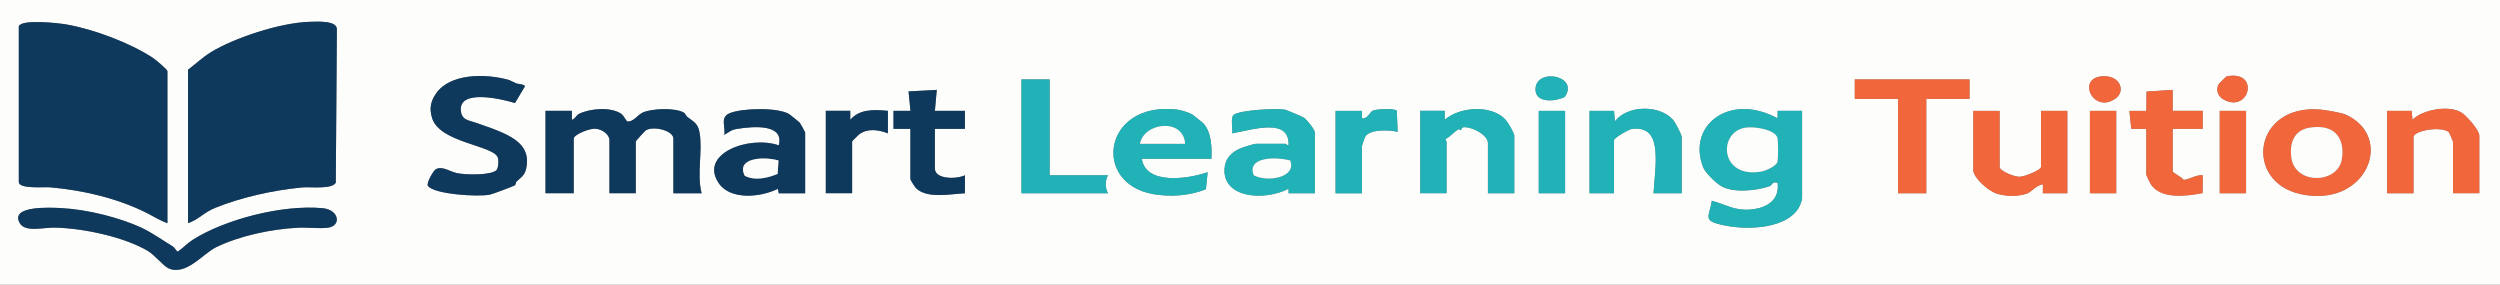 <?xml version="1.0" encoding="UTF-8"?>
<svg id="Layer_1" data-name="Layer 1" xmlns="http://www.w3.org/2000/svg" viewBox="0 0 527 60">
  <rect x="0" y="0" width="527" height="60" fill="#808080" stroke="none"/>
  <defs>
    <style>
      .cls-1 {
        fill: #20b2b6;
      }

      .cls-2 {
        fill: #0f395c;
      }

      .cls-3 {
        fill: #f1663a;
      }

      .cls-4 {
        fill: #fdfdfc;
      }
    </style>
  </defs>
  <path class="cls-4" d="M527,0v60H0V0h527ZM3.97,5.53v32.84c0,1.52,5.34,1.01,6.54,1.11,7.25.63,14.5,2.41,20.53,5.46,1.39.71,2.78,1.59,4.26,2.11V15c0-.36-2.61-2.5-3.15-2.86-4.74-3.08-12.23-5.95-18.18-6.99-1.73-.3-9.41-1.15-9.99.38ZM39.65,14.68v32.37c2.27-.8,3.34-2.27,5.68-3.22,5.32-2.16,12-3.71,18.37-4.32,1.77-.17,6.22.46,7.09-.99l.23-32.4c-.05-1.79-3.92-1.58-5.78-1.52-6.33.2-15.93,3.45-20.72,6.37-1.79,1.09-3.22,2.49-4.86,3.71ZM107.32,16.87c-5.18-1.46-12.49-1.34-15.39,2.81-1.21,1.74-1.44,3.26-.85,5.21,1.58,5.18,12.78,5.73,13.83,8.25.25.6.17,2.4-.32,2.79-1.34,1.06-6.44.94-8.25.57-1.47-.31-3.08-1.57-4.47-.83-.51.27-2.04,2.94-1.68,3.49,1.18,1.81,10.64,2.38,13.07,1.87.55-.11,5.06-1.8,5.27-1.97s.16-.61.37-.81c1.03-.93,1.73-1.35,2.03-2.8,1-4.79-2.72-6.68-7.44-8.46-.84-.32-1.54-.51-2.48-.87-2.14-.83-3.73-.63-3.88-2.92-.29-4.39,8.45-2.4,11.42-1.48l2.1-3.53c-.09-.42-1.45-.49-1.81-.6-.11-.03-1.42-.69-1.53-.72ZM329.83,20.45c3.27-4.58-6.41-6.31-6.14-1.4.15,2.63,4,2.42,6.14,1.4ZM445.98,20.74c2.05-1.49,1.01-4.5-2.06-4.66-6.58-.33-2.82,8.21,2.06,4.66ZM468.84,21.04c5.44,2.81,7.54-6.35.55-4.94-.13.03-1.61,1.5-1.66,1.59-.71,1.23-.25,2.65,1.11,3.35ZM221.27,16.74h-5.95v24h18.24c-.63-1.17-.63-2.61,0-3.79h-12.29v-20.21ZM415.18,16.74h-24.19v4.11h9.12v19.89h5.95v-19.89h9.12v-4.11ZM191.92,27.16v10.58c0,.19.91,1.64,1.18,1.9,2.29,2.3,7.16,1.26,10.32,1.09v-3.79c-1.9.9-6.34.84-6.34-1.42v-8.37h6.34v-3.79h-6.34l.4-4.42-5.95.32.4,4.1h-3.57s0,3.79,0,3.79h3.57ZM458,18.95l-5.51.35-.04,4.07h-3.57s.39,3.79.39,3.79h3.17s0,9.63,0,9.63c0,.17.77,1.78.97,2.07,2.11,3.13,7.24,2.54,10.89,1.84l.04-3.76c-1.45-.18-3.2,1.12-4.09.94-.25-.53-2.25-1.48-2.25-1.73v-9h6.34v-3.79h-6.34v-4.42ZM120.55,23.37h-5.55v17.37h5.95v-11.53c0-.78,3.2-2.15,4.55-2.07,1.5.08,2.98,1.28,2.98,2.39v11.21h5.55v-10.89c0-.15,1.97-2.29,2.15-2.39,1.68-.97,5.78.1,5.78,1.76v11.53h5.95c-1.06-4.07.25-8.78-.43-12.76-.33-1.92-1.1-2.22-2.57-3.33-.31-.23-.42-.7-.68-.87-1.71-1.12-6.85-.94-8.75-.05-1.02.48-2.02,2.02-3.2,1.87-.26-.03-.76-1.22-1.32-1.61-2.18-1.49-6.55-1.15-8.91.02-.57.28-.87,1.1-1.49,1.25v-1.89ZM164.17,40.74h5.55v-12.79c0-.12-1.01-1.96-1.18-2.14-.09-.1-1.99-1.63-2.12-1.71-2.3-1.53-9.97-1.32-12.57-.26-2.17.88-.85,2.9-1.18,4.58.96-.51,1.34-1.03,2.6-1.24,3.89-.64,10.05-1,8.89,3.45-6.3-2.16-16.92,1.79-12.63,8.01,2.46,3.56,8.78,2.98,12.44,1.15l.19.94ZM187.17,23.37c-3.06-.28-6.02-.36-7.93,1.89v-1.9s-5.16,0-5.16,0v17.37h5.55v-10.89c0-.1,1.33-1.43,1.57-1.59,1.77-1.24,4-.9,5.97-.14v-4.74ZM240.7,33.47h14.67c.09-2.26.06-5.58-1.71-7.48-.1-.1-2.09-1.71-2.27-1.82-.7-.45-2.49-.99-3.39-1.09-15.44-1.7-17.89,15.54-4.94,17.83,3.66.65,7.77.36,11.14-1.02l.38-3.58c-4.68,1.56-13.1,2.56-13.88-2.84ZM277.18,40.74v-12.79c0-.57-1.66-2.74-2.36-3.17-.31-.19-3.62-1.59-3.88-1.64-1.85-.38-9.36.06-10.81,1.02-.84.56-.2,3.01-.39,3.95,4.38-.78,12.16-3.4,11.89,2.53-.14.16-.51-.32-.59-.32h-6.34c-.34,0-2.69.73-3.19.94-2.12.91-3.24,2.34-3.38,4.26-.45,6.18,8.24,6.96,13.5,4.27v.95h5.55ZM287.09,23.37h-5.55v17.37h5.55v-9.95c0-.1.59-1.8.69-1.98.96-1.6,5-1.46,6.84-1.03l-.17-4.44c-.47-.54-4.27-.39-5.1,0-.61.29-1.01,1.78-2.26,1.6v-1.58ZM319.21,40.74v-12.16c0-.49-1.35-2.78-1.81-3.3-2.89-3.25-9.69-2.81-12.86-.02v-1.9s-5.16,0-5.16,0v17.37h5.55v-10.89c0-.1-.47-.36-.05-.63.81-.4,1.89-1.6,2.52-1.96.1-.06.43.18.6.12.13-.05-.01-.55.67-.56,1.97-.02,4.98,1.75,4.98,3.35v10.58h5.55ZM354.51,40.74v-11.84c0-.51-1.33-3.06-1.81-3.61-2.86-3.3-9.7-3.11-12.27.29l-.19-2.21h-5.16v17.37h5.16v-11.21c0-.42,3.04-2.27,3.8-2.36,4-.47,4.75,2.35,4.94,4.87.21,2.78-.25,5.91-.41,8.7h5.95ZM379.88,41.84v-18.47h-5.16s0,1.58,0,1.58c-10.22-5.55-19.23,1.62-15.65,10.41.43,1.07,2.55,3.13,3.65,3.81,2.53,1.57,7.52,1.06,10.32.08.64-.22.4-1.03,1.68-.72.42,3.26-1.72,5.32-5.79,5.65-3.33.27-5.13-1.07-8.08-1.86-.52,3.52-2.21,4.23,2.76,5.22,6.02,1.2,15.2.35,16.27-5.69ZM494.35,24.12c-.84-.36-4.2-.94-5.26-1.03-14.14-1.14-16.11,15.2-4.14,17.82,14.01,3.07,19.98-12.21,9.4-16.79ZM503.21,23.37v17.37h5.55v-11.84c0-1.34,5.8-2.41,7.45-1.04.1.08.88,1.88.88,1.98v10.89h5.55v-12.16c0-1.1-2.6-4.06-3.69-4.79-2.59-1.73-8.39-.66-10.39,1.48l-.19-1.89h-5.16ZM329.92,23.37h-5.55v17.37h5.55v-17.37ZM421.52,23.37h-5.55v12.47c0,1.58,3.25,4.54,5.16,5.04s4.23.58,6.18-.09c.88-.3,1.99-1.78,3.33-1.95v1.9s5.16,0,5.16,0v-17.37h-5.55v11.84c0,.63-3.52,2.06-4.56,2.06-1.1,0-4.16-1.22-4.16-2.06v-11.84ZM446.11,23.37h-5.55v17.37h5.55v-17.37ZM473.47,23.37h-5.55v17.37h5.55v-17.37ZM30.01,48.1c-4.8-2.22-11.54-3.93-17.11-4.22-2.33-.12-10.89-.56-8.74,3.17,1.14,1.98,4.97.91,7.16.94,6.21.08,15.01,2.01,19.93,4.97,1.26.76,3.26,3.15,4.21,3.59,3.7,1.71,7.32-3.08,10.06-4.41,4.97-2.43,11.63-3.84,17.33-4.13,1.93-.1,4.59.25,6.33-.01,2.82-.42,2.29-3.79-1.17-4.1-8.7-.8-20.74,2.45-27.36,6.65-1.13.72-2.08,1.75-3.19,2.51-.45-.27-.6-.82-1.02-1.08-2.09-1.27-4.37-2.9-6.44-3.86Z"/>
  <path class="cls-2" d="M3.97,5.53c.58-1.52,8.26-.68,9.99-.38,5.95,1.04,13.44,3.92,18.18,6.99.55.35,3.15,2.5,3.15,2.86v32.05c-1.48-.52-2.87-1.41-4.26-2.11-6.02-3.05-13.27-4.83-20.53-5.46-1.2-.1-6.54.41-6.54-1.11V5.53Z"/>
  <path class="cls-2" d="M39.65,14.68c1.64-1.22,3.06-2.62,4.86-3.71,4.79-2.92,14.39-6.17,20.72-6.37,1.85-.06,5.73-.26,5.78,1.52l-.23,32.4c-.87,1.45-5.32.82-7.09.99-6.37.61-13.04,2.16-18.37,4.32-2.33.95-3.41,2.41-5.68,3.22V14.68Z"/>
  <path class="cls-2" d="M120.55,23.37v1.89c.63-.15.93-.96,1.49-1.25,2.36-1.17,6.73-1.52,8.91-.02.56.39,1.06,1.58,1.32,1.61,1.18.15,2.18-1.39,3.2-1.87,1.9-.89,7.04-1.07,8.75.05.26.17.37.64.68.87,1.47,1.11,2.24,1.41,2.57,3.33.68,3.98-.63,8.69.43,12.76h-5.95v-11.53c0-1.66-4.09-2.73-5.78-1.76-.18.1-2.15,2.24-2.15,2.39v10.89h-5.55v-11.21c0-1.11-1.48-2.3-2.98-2.39-1.36-.08-4.55,1.29-4.55,2.07v11.53h-5.95v-17.37h5.55Z"/>
  <path class="cls-1" d="M379.88,41.84c-1.07,6.04-10.25,6.89-16.27,5.69-4.97-.99-3.28-1.7-2.76-5.22,2.96.79,4.75,2.13,8.08,1.86,4.07-.33,6.21-2.39,5.79-5.65-1.28-.31-1.04.5-1.68.72-2.8.98-7.78,1.48-10.32-.08-1.1-.68-3.22-2.74-3.65-3.81-3.58-8.79,5.43-15.97,15.65-10.41v-1.58s5.16,0,5.16,0v18.47ZM367.88,26.92c-5.76.94-5.35,10.71,3.3,9.26,1.08-.18,3.15-1.11,3.46-1.98.23-.62.23-4.62,0-5.24-.61-1.66-4.82-2.36-6.77-2.04Z"/>
  <path class="cls-2" d="M107.32,16.87c.11.03,1.43.69,1.53.72.37.11,1.72.18,1.81.6l-2.1,3.53c-2.98-.92-11.71-2.91-11.42,1.48.15,2.29,1.73,2.1,3.88,2.92.94.36,1.64.56,2.48.87,4.72,1.78,8.44,3.67,7.44,8.46-.3,1.45-1,1.87-2.03,2.8-.21.19-.16.64-.37.81s-4.72,1.85-5.27,1.97c-2.44.51-11.89-.07-13.07-1.87-.36-.55,1.17-3.22,1.68-3.49,1.39-.73,2.99.53,4.47.83,1.82.38,6.91.49,8.25-.57.49-.39.57-2.19.32-2.79-1.05-2.52-12.25-3.07-13.83-8.25-.59-1.94-.37-3.47.85-5.21,2.9-4.16,10.22-4.27,15.39-2.81Z"/>
  <path class="cls-2" d="M30.01,48.1c2.07.96,4.36,2.6,6.44,3.86.42.25.57.81,1.02,1.08,1.11-.76,2.06-1.79,3.19-2.51,6.61-4.2,18.66-7.45,27.36-6.65,3.46.32,3.99,3.69,1.17,4.1-1.74.26-4.4-.09-6.33.01-5.7.29-12.36,1.7-17.33,4.13-2.73,1.33-6.36,6.12-10.06,4.41-.95-.44-2.95-2.83-4.21-3.59-4.92-2.96-13.72-4.89-19.93-4.97-2.19-.03-6.02,1.04-7.16-.94-2.15-3.73,6.41-3.29,8.74-3.17,5.57.29,12.31,2,17.11,4.22Z"/>
  <path class="cls-1" d="M277.18,40.74h-5.55v-.95c-5.27,2.69-13.95,1.91-13.5-4.27.14-1.92,1.25-3.36,3.38-4.26.49-.21,2.85-.94,3.19-.94h6.34c.08,0,.45.47.59.32.27-5.92-7.51-3.3-11.89-2.53.19-.94-.45-3.4.39-3.95,1.46-.96,8.96-1.4,10.81-1.02.26.05,3.57,1.45,3.88,1.64.7.43,2.36,2.6,2.36,3.17v12.79ZM271.97,33.83c-3.22-.84-9.19-.73-7.68,3.12,2.94,1.54,9.1.45,7.68-3.12Z"/>
  <path class="cls-2" d="M164.17,40.74l-.19-.94c-3.67,1.83-9.99,2.41-12.44-1.15-4.29-6.23,6.33-10.17,12.63-8.01,1.16-4.45-5-4.09-8.89-3.45-1.27.21-1.64.73-2.6,1.24.33-1.69-.99-3.7,1.18-4.58,2.6-1.06,10.27-1.26,12.57.26.12.08,2.03,1.61,2.12,1.71.16.18,1.18,2.02,1.18,2.14v12.79h-5.55ZM164.11,33.83c-3.22-.92-9.03-.52-7.11,3.22,2.14,1.13,4.81.47,6.92-.39l.19-2.83Z"/>
  <path class="cls-1" d="M240.7,33.47c.78,5.4,9.2,4.4,13.88,2.84l-.38,3.58c-3.37,1.38-7.48,1.67-11.14,1.02-12.95-2.29-10.5-19.53,4.94-17.83.9.1,2.69.64,3.39,1.09.18.11,2.17,1.72,2.27,1.82,1.77,1.91,1.8,5.22,1.71,7.48h-14.67ZM249.82,30.32c-.33-5.5-8.69-4.56-9.52,0h9.52Z"/>
  <path class="cls-3" d="M494.35,24.12c10.59,4.59,4.62,19.86-9.4,16.79-11.97-2.62-10-18.96,4.14-17.82,1.05.08,4.41.66,5.26,1.03ZM486.84,26.92c-3.66.6-4.18,3.89-3.81,6.37.85,5.71,9.73,5.46,10.63.32.68-3.9-1.02-7.64-6.81-6.69Z"/>
  <path class="cls-1" d="M319.21,40.74h-5.55v-10.58c0-1.6-3.02-3.36-4.98-3.35-.68,0-.54.51-.67.56-.17.06-.5-.17-.6-.12-.63.36-1.72,1.56-2.52,1.96-.42.27.05.53.05.63v10.89h-5.55v-17.37h5.16s0,1.89,0,1.89c3.16-2.79,9.97-3.23,12.86.02.46.52,1.81,2.8,1.81,3.3v12.16Z"/>
  <path class="cls-3" d="M421.52,23.37v11.84c0,.83,3.07,2.06,4.16,2.06s4.56-1.43,4.56-2.06v-11.84h5.55v17.37h-5.16s0-1.89,0-1.89c-1.34.17-2.45,1.64-3.33,1.95-1.95.68-4.19.62-6.18.09s-5.16-3.46-5.16-5.04v-12.47h5.55Z"/>
  <path class="cls-3" d="M503.21,23.37h5.16s.19,1.89.19,1.89c2-2.14,7.8-3.21,10.39-1.48,1.1.73,3.69,3.69,3.69,4.79v12.16h-5.55v-10.89c0-.11-.78-1.9-.88-1.98-1.64-1.37-7.45-.31-7.45,1.04v11.84h-5.55v-17.37Z"/>
  <polygon class="cls-3" points="415.18 16.74 415.18 20.84 406.06 20.84 406.06 40.74 400.11 40.74 400.11 20.84 390.99 20.84 390.99 16.74 415.18 16.74"/>
  <path class="cls-1" d="M354.51,40.74h-5.95c.16-2.79.62-5.91.41-8.7-.19-2.52-.94-5.34-4.94-4.87-.75.09-3.8,1.94-3.8,2.36v11.21h-5.16v-17.37h5.16s.19,2.21.19,2.21c2.57-3.41,9.41-3.59,12.27-.29.48.55,1.81,3.1,1.81,3.61v11.84Z"/>
  <path class="cls-1" d="M221.27,16.74v20.21h12.29c-.63,1.18-.63,2.62,0,3.79h-18.24v-24h5.95Z"/>
  <path class="cls-3" d="M458,18.95v4.42h6.34v3.79h-6.34v9c0,.25,2,1.2,2.25,1.73.89.18,2.64-1.12,4.09-.94l-.04,3.76c-3.64.69-8.78,1.29-10.89-1.84-.19-.29-.97-1.9-.97-2.07v-9.63h-3.17s-.39-3.79-.39-3.79h3.57s.04-4.08.04-4.08l5.51-.35Z"/>
  <path class="cls-2" d="M191.92,27.16h-3.57s0-3.79,0-3.79h3.57s-.4-4.1-.4-4.1l5.95-.32-.4,4.42h6.34v3.79h-6.34v8.37c0,2.26,4.44,2.32,6.34,1.42v3.79c-3.16.17-8.03,1.2-10.32-1.09-.27-.27-1.18-1.71-1.18-1.9v-10.58Z"/>
  <path class="cls-1" d="M287.09,23.37v1.58c1.25.18,1.65-1.31,2.26-1.6.83-.39,4.63-.54,5.1,0l.17,4.44c-1.84-.44-5.88-.58-6.84,1.03-.11.18-.69,1.87-.69,1.98v9.95h-5.55v-17.37h5.55Z"/>
  <path class="cls-2" d="M187.17,23.37v4.74c-1.97-.76-4.2-1.1-5.97.14-.23.16-1.57,1.49-1.57,1.59v10.89h-5.55v-17.37h5.16s0,1.89,0,1.89c1.91-2.25,4.87-2.18,7.93-1.89Z"/>
  <rect class="cls-1" x="324.37" y="23.37" width="5.55" height="17.37"/>
  <rect class="cls-3" x="440.55" y="23.37" width="5.55" height="17.37"/>
  <rect class="cls-3" x="467.92" y="23.37" width="5.55" height="17.37"/>
  <path class="cls-3" d="M445.98,20.74c-4.89,3.56-8.64-4.99-2.06-4.66,3.07.15,4.11,3.17,2.06,4.66Z"/>
  <path class="cls-1" d="M329.83,20.45c-2.14,1.03-5.99,1.23-6.14-1.4-.27-4.91,9.4-3.18,6.14,1.4Z"/>
  <path class="cls-3" d="M468.84,21.04c-1.37-.71-1.82-2.13-1.11-3.35.05-.09,1.54-1.56,1.66-1.59,7-1.41,4.89,7.75-.55,4.94Z"/>
  <path class="cls-4" d="M367.88,26.92c1.95-.32,6.16.38,6.77,2.04.23.62.23,4.62,0,5.24-.32.86-2.39,1.79-3.46,1.98-8.66,1.46-9.07-8.32-3.3-9.26Z"/>
  <path class="cls-4" d="M271.97,33.83c1.42,3.57-4.74,4.66-7.68,3.12-1.51-3.85,4.45-3.96,7.68-3.12Z"/>
  <path class="cls-4" d="M164.11,33.83l-.19,2.83c-2.11.86-4.79,1.52-6.92.39-1.91-3.74,3.9-4.14,7.11-3.22Z"/>
  <path class="cls-4" d="M249.82,30.32h-9.52c.83-4.56,9.19-5.5,9.52,0Z"/>
  <path class="cls-4" d="M486.84,26.92c5.8-.95,7.49,2.79,6.81,6.69-.89,5.14-9.77,5.39-10.63-.32-.37-2.48.15-5.76,3.81-6.37Z"/>
</svg>